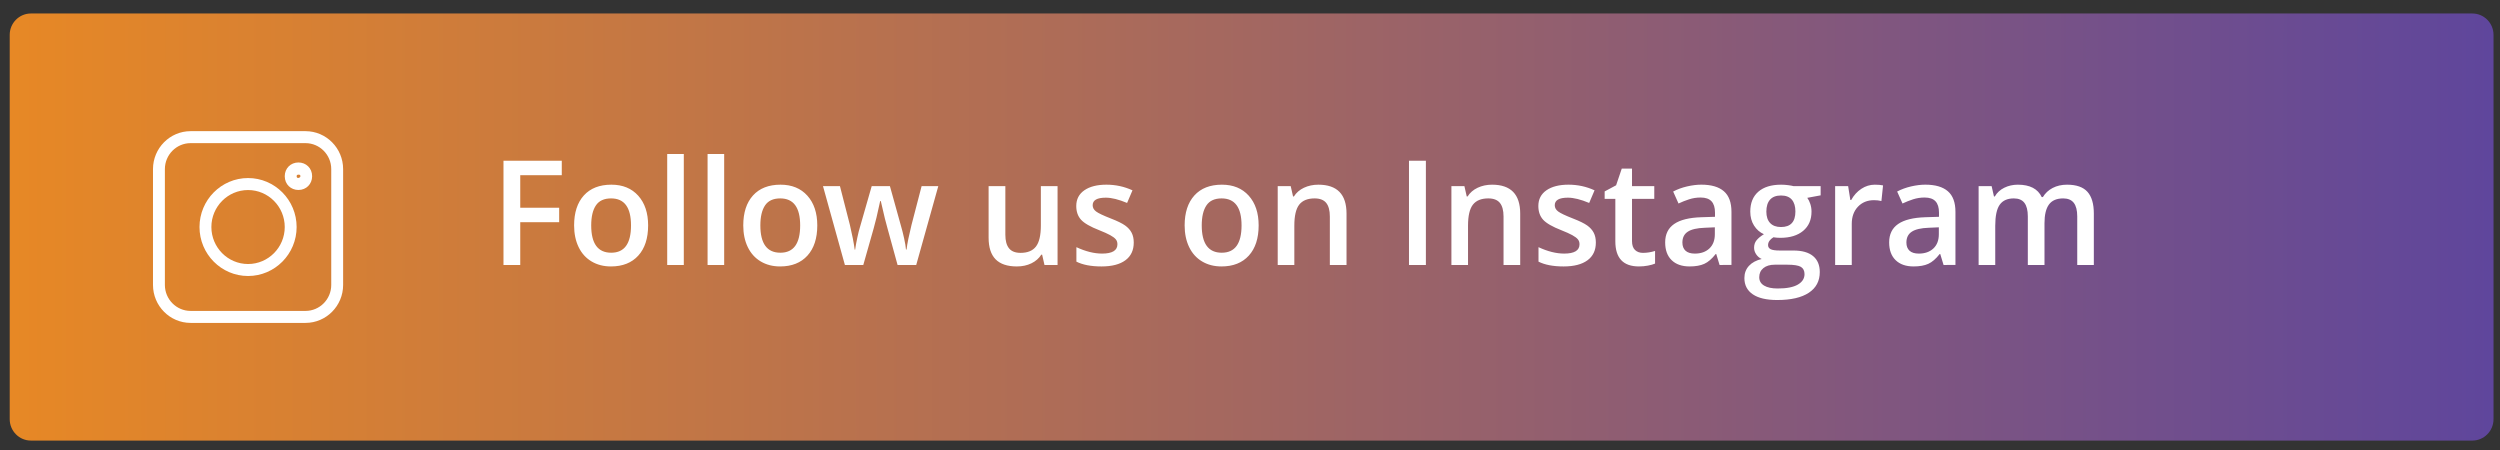 <?xml version="1.0" encoding="UTF-8"?> <svg xmlns="http://www.w3.org/2000/svg" xmlns:xlink="http://www.w3.org/1999/xlink" version="1.1" id="Layer_1" x="0px" y="0px" width="400px" height="72px" viewBox="0 0 400 72" xml:space="preserve"><rect x="0" y="0" width="400" height="72" fill="#333333" stroke="none"/> <linearGradient id="SVGID_1_" gradientUnits="userSpaceOnUse" x1="1.554" y1="36.324" x2="398.963" y2="36.324"> <stop offset="0" style="stop-color:#E78825"></stop> <stop offset="1" style="stop-color:#5F469C"></stop> </linearGradient> <path fill-rule="evenodd" clip-rule="evenodd" fill="url(#SVGID_1_)" d="M4.941,2.158h390.634c1.862,0,3.388,1.537,3.388,3.416 v61.501c0,1.88-1.525,3.417-3.388,3.417H4.941c-1.863,0-3.387-1.537-3.387-3.417V5.573C1.554,3.695,3.079,2.158,4.941,2.158z"></path> <g> <g> <path fill-rule="evenodd" clip-rule="evenodd" fill="#FFFFFF" d="M30.5,51.665h18.379c3.319,0,6.021-2.725,6.021-6.072V27.057 c0-3.349-2.701-6.072-6.021-6.072H30.5c-3.319,0-6.021,2.724-6.021,6.072v18.536C24.479,48.94,27.181,51.665,30.5,51.665 L30.5,51.665z M26.381,27.057c0-2.291,1.848-4.155,4.119-4.155h18.379c2.271,0,4.12,1.864,4.12,4.155v18.536 c0,2.291-1.849,4.154-4.12,4.154H30.5c-2.271,0-4.119-1.863-4.119-4.154V27.057z"></path> <path fill-rule="evenodd" clip-rule="evenodd" fill="#FFFFFF" d="M39.69,44.16c4.284,0,7.77-3.515,7.77-7.836 c0-4.32-3.486-7.836-7.77-7.836s-7.77,3.516-7.77,7.836C31.92,40.646,35.406,44.16,39.69,44.16L39.69,44.16z M39.69,30.406 c3.236,0,5.869,2.655,5.869,5.918s-2.633,5.919-5.869,5.919s-5.869-2.655-5.869-5.919S36.454,30.406,39.69,30.406z"></path> <path fill-rule="evenodd" clip-rule="evenodd" fill="#FFFFFF" d="M47.749,30.396c1.25,0,2.192-0.946,2.192-2.201 c0-1.307-0.991-2.2-2.19-2.2c-1.25,0-2.191,0.946-2.191,2.2C45.559,29.5,46.545,30.396,47.749,30.396L47.749,30.396z M47.973,27.984c0.401,0.357-0.513,0.79-0.513,0.212C47.46,27.852,47.925,27.941,47.973,27.984z"></path> </g> </g> <path fill-rule="evenodd" clip-rule="evenodd" fill="#FFFFFF" d="M83.24,42.397h-2.683V25.719h9.327v2.312H83.24v5.209h6.227v2.313 H83.24V42.397L83.24,42.397z M103.7,36.067c0,2.064-0.525,3.672-1.571,4.827c-1.05,1.157-2.509,1.737-4.377,1.737 c-1.169,0-2.204-0.265-3.1-0.798c-0.899-0.534-1.591-1.297-2.073-2.298c-0.482-0.996-0.722-2.153-0.722-3.469 c0-2.048,0.521-3.644,1.559-4.793c1.042-1.148,2.509-1.724,4.401-1.724c1.811,0,3.243,0.587,4.3,1.763 C103.171,32.49,103.7,34.075,103.7,36.067L103.7,36.067z M94.593,36.067c0,2.911,1.065,4.368,3.2,4.368 c2.116,0,3.169-1.457,3.169-4.368c0-2.881-1.062-4.322-3.188-4.322c-1.12,0-1.926,0.374-2.428,1.118 C94.844,33.607,94.593,34.677,94.593,36.067L94.593,36.067z M109.409,42.397h-2.656V24.645h2.656V42.397L109.409,42.397z M115.868,42.397h-2.656V24.645h2.656V42.397L115.868,42.397z M130.765,36.067c0,2.064-0.525,3.672-1.571,4.827 c-1.05,1.157-2.509,1.737-4.377,1.737c-1.17,0-2.205-0.265-3.1-0.798c-0.899-0.534-1.59-1.297-2.073-2.298 c-0.483-0.996-0.722-2.153-0.722-3.469c0-2.048,0.521-3.644,1.559-4.793c1.042-1.148,2.51-1.724,4.401-1.724 c1.811,0,3.243,0.587,4.301,1.763C130.236,32.49,130.765,34.075,130.765,36.067L130.765,36.067z M121.657,36.067 c0,2.911,1.066,4.368,3.201,4.368c2.116,0,3.169-1.457,3.169-4.368c0-2.881-1.062-4.322-3.189-4.322 c-1.119,0-1.926,0.374-2.428,1.118C121.909,33.607,121.657,34.677,121.657,36.067L121.657,36.067z M143.611,42.397l-1.618-5.886 c-0.197-0.623-0.552-2.072-1.065-4.345h-0.1c-0.437,2.055-0.784,3.511-1.039,4.368l-1.664,5.863h-2.942l-3.505-12.614h2.714 l1.594,6.217c0.363,1.534,0.618,2.851,0.768,3.943h0.07c0.073-0.552,0.188-1.189,0.343-1.911c0.154-0.716,0.291-1.253,0.402-1.611 l1.903-6.638h2.915l1.845,6.638c0.112,0.374,0.255,0.942,0.425,1.71c0.17,0.77,0.27,1.366,0.297,1.79h0.093 c0.111-0.934,0.378-2.243,0.791-3.921l1.618-6.217h2.67l-3.532,12.614H143.611L143.611,42.397z M167.117,42.397l-0.375-1.651h-0.135 c-0.37,0.589-0.896,1.049-1.578,1.384c-0.684,0.334-1.464,0.502-2.336,0.502c-1.517,0-2.648-0.383-3.397-1.141 c-0.744-0.76-1.119-1.912-1.119-3.458v-8.25h2.679v7.78c0,0.965,0.197,1.689,0.59,2.171c0.39,0.483,1.008,0.725,1.845,0.725 c1.116,0,1.938-0.335,2.459-1.009c0.525-0.673,0.788-1.802,0.788-3.383v-6.284h2.672v12.614H167.117L167.117,42.397z M181.4,38.809 c0,1.23-0.444,2.176-1.335,2.834c-0.888,0.658-2.166,0.989-3.822,0.989c-1.667,0-3.007-0.257-4.019-0.768v-2.316 c1.471,0.686,2.841,1.027,4.108,1.027c1.637,0,2.455-0.497,2.455-1.494c0-0.319-0.089-0.584-0.27-0.798 c-0.181-0.215-0.479-0.433-0.896-0.663c-0.413-0.229-0.992-0.486-1.729-0.779c-1.44-0.56-2.417-1.125-2.927-1.685 c-0.509-0.564-0.764-1.296-0.764-2.192c0-1.082,0.432-1.919,1.297-2.519c0.865-0.596,2.039-0.896,3.525-0.896 c1.471,0,2.86,0.3,4.173,0.904l-0.861,2.02c-1.347-0.564-2.482-0.845-3.405-0.845c-1.401,0-2.104,0.401-2.104,1.208 c0,0.397,0.182,0.732,0.548,1.004c0.366,0.277,1.166,0.654,2.393,1.133c1.035,0.401,1.784,0.771,2.251,1.105 c0.467,0.335,0.814,0.72,1.042,1.161C181.288,37.676,181.4,38.197,181.4,38.809L181.4,38.809z M201.384,36.067 c0,2.064-0.524,3.672-1.57,4.827c-1.05,1.157-2.51,1.737-4.377,1.737c-1.17,0-2.204-0.265-3.1-0.798 c-0.899-0.534-1.59-1.297-2.073-2.298c-0.482-0.996-0.722-2.153-0.722-3.469c0-2.048,0.521-3.644,1.56-4.793 c1.042-1.148,2.509-1.724,4.4-1.724c1.811,0,3.243,0.587,4.3,1.763C200.856,32.49,201.384,34.075,201.384,36.067L201.384,36.067z M192.278,36.067c0,2.911,1.065,4.368,3.2,4.368c2.116,0,3.17-1.457,3.17-4.368c0-2.881-1.062-4.322-3.189-4.322 c-1.12,0-1.926,0.374-2.428,1.118C192.529,33.607,192.278,34.677,192.278,36.067L192.278,36.067z M215.444,42.397h-2.669v-7.755 c0-0.974-0.195-1.697-0.582-2.176c-0.39-0.479-1.008-0.721-1.853-0.721c-1.123,0-1.947,0.335-2.468,1.004 c-0.521,0.67-0.779,1.792-0.779,3.364v6.284h-2.659V29.784h2.08l0.375,1.65h0.135c0.379-0.603,0.915-1.066,1.605-1.393 c0.695-0.327,1.468-0.491,2.309-0.491c3.004,0,4.506,1.542,4.506,4.622V42.397L215.444,42.397z M225.438,42.397V25.719h2.703v16.678 H225.438L225.438,42.397z M243.233,42.397h-2.667v-7.755c0-0.974-0.196-1.697-0.582-2.176c-0.391-0.479-1.008-0.721-1.854-0.721 c-1.123,0-1.946,0.335-2.467,1.004c-0.521,0.67-0.78,1.792-0.78,3.364v6.284h-2.658V29.784h2.08l0.374,1.65h0.136 c0.377-0.603,0.914-1.066,1.605-1.393c0.694-0.327,1.466-0.491,2.309-0.491c3.002,0,4.504,1.542,4.504,4.622V42.397L243.233,42.397z M255.336,38.809c0,1.23-0.443,2.176-1.335,2.834c-0.889,0.658-2.167,0.989-3.821,0.989c-1.668,0-3.009-0.257-4.02-0.768v-2.316 c1.472,0.686,2.841,1.027,4.107,1.027c1.637,0,2.455-0.497,2.455-1.494c0-0.319-0.089-0.584-0.271-0.798 c-0.181-0.215-0.478-0.433-0.895-0.663c-0.413-0.229-0.993-0.486-1.729-0.779c-1.44-0.56-2.417-1.125-2.927-1.685 c-0.51-0.564-0.765-1.296-0.765-2.192c0-1.082,0.433-1.919,1.297-2.519c0.865-0.596,2.039-0.896,3.525-0.896 c1.471,0,2.859,0.3,4.172,0.904l-0.86,2.02c-1.347-0.564-2.481-0.845-3.404-0.845c-1.402,0-2.104,0.401-2.104,1.208 c0,0.397,0.183,0.732,0.549,1.004c0.366,0.277,1.166,0.654,2.393,1.133c1.035,0.401,1.784,0.771,2.252,1.105 c0.466,0.335,0.813,0.72,1.042,1.161C255.224,37.676,255.336,38.197,255.336,38.809L255.336,38.809z M262.863,40.459 c0.648,0,1.298-0.102,1.947-0.308v2.024c-0.295,0.128-0.677,0.237-1.141,0.323c-0.463,0.089-0.941,0.133-1.438,0.133 c-2.518,0-3.776-1.34-3.776-4.019v-6.797h-1.71v-1.187l1.833-0.981l0.904-2.667h1.64v2.803h3.563v2.032h-3.563v6.75 c0,0.646,0.159,1.122,0.479,1.43C261.922,40.303,262.343,40.459,262.863,40.459L262.863,40.459z M275.132,42.397l-0.533-1.752 h-0.089c-0.602,0.768-1.208,1.292-1.822,1.569c-0.608,0.276-1.393,0.417-2.35,0.417c-1.229,0-2.189-0.335-2.877-1.006 c-0.69-0.669-1.034-1.615-1.034-2.841c0-1.3,0.479-2.282,1.436-2.944c0.957-0.662,2.417-1.024,4.373-1.083l2.163-0.069v-0.674 c0-0.806-0.189-1.409-0.561-1.81c-0.374-0.401-0.952-0.6-1.736-0.6c-0.641,0-1.255,0.094-1.841,0.284 c-0.592,0.19-1.155,0.417-1.699,0.674l-0.857-1.916c0.676-0.359,1.421-0.631,2.228-0.818c0.807-0.186,1.567-0.28,2.281-0.28 c1.595,0,2.795,0.35,3.603,1.051c0.81,0.697,1.216,1.798,1.216,3.297v8.499H275.132L275.132,42.397z M271.175,40.575 c0.965,0,1.741-0.272,2.324-0.817c0.582-0.545,0.876-1.308,0.876-2.288v-1.099l-1.606,0.07c-1.25,0.042-2.161,0.257-2.729,0.635 c-0.571,0.373-0.857,0.954-0.857,1.729c0,0.563,0.166,1,0.498,1.308C270.014,40.42,270.512,40.575,271.175,40.575L271.175,40.575z M291.303,29.784v1.472l-2.139,0.396c0.196,0.265,0.358,0.592,0.486,0.981c0.127,0.39,0.192,0.798,0.192,1.23 c0,1.304-0.443,2.324-1.335,3.072c-0.889,0.743-2.112,1.118-3.671,1.118c-0.402,0-0.765-0.033-1.089-0.09 c-0.572,0.354-0.857,0.774-0.857,1.253c0,0.288,0.131,0.506,0.401,0.649c0.267,0.145,0.757,0.219,1.475,0.219h2.181 c1.378,0,2.428,0.296,3.143,0.888c0.718,0.593,1.073,1.448,1.073,2.565c0,1.429-0.583,2.527-1.752,3.303 c-1.166,0.774-2.856,1.163-5.065,1.163c-1.702,0-3.003-0.304-3.898-0.91c-0.896-0.608-1.347-1.477-1.347-2.598 c0-0.778,0.243-1.429,0.729-1.958c0.485-0.525,1.169-0.892,2.041-1.099c-0.354-0.151-0.645-0.396-0.876-0.735 c-0.231-0.338-0.344-0.693-0.344-1.066c0-0.472,0.131-0.868,0.395-1.194c0.266-0.328,0.656-0.65,1.178-0.97 c-0.649-0.285-1.175-0.744-1.579-1.379c-0.402-0.635-0.603-1.378-0.603-2.231c0-1.371,0.424-2.43,1.281-3.185 c0.858-0.75,2.072-1.128,3.655-1.128c0.356,0,0.726,0.023,1.117,0.074c0.389,0.051,0.678,0.105,0.875,0.16H291.303L291.303,29.784z M281.478,44.356c0,0.58,0.255,1.023,0.772,1.335c0.517,0.312,1.243,0.468,2.177,0.468c1.448,0,2.525-0.211,3.231-0.628 c0.711-0.416,1.065-0.973,1.065-1.666c0-0.544-0.197-0.934-0.583-1.167c-0.39-0.23-1.112-0.347-2.165-0.347h-2.011 c-0.761,0-1.367,0.179-1.816,0.54C281.702,43.255,281.478,43.741,281.478,44.356L281.478,44.356z M282.616,33.864 c0,0.79,0.205,1.397,0.606,1.823c0.404,0.424,0.979,0.638,1.737,0.638c1.536,0,2.305-0.829,2.305-2.484 c0-0.817-0.188-1.452-0.571-1.896c-0.382-0.444-0.958-0.666-1.733-0.666c-0.772,0-1.352,0.222-1.749,0.661 C282.817,32.38,282.616,33.023,282.616,33.864L282.616,33.864z M299.965,29.55c0.536,0,0.977,0.038,1.323,0.113l-0.262,2.5 c-0.374-0.09-0.769-0.136-1.174-0.136c-1.062,0-1.921,0.351-2.582,1.047c-0.661,0.701-0.988,1.613-0.988,2.729v6.595h-2.66V29.784 h2.081l0.352,2.219h0.135c0.413-0.752,0.957-1.351,1.621-1.791C298.479,29.772,299.196,29.55,299.965,29.55L299.965,29.55z M310.971,42.397l-0.533-1.752h-0.09c-0.601,0.768-1.207,1.292-1.82,1.569c-0.61,0.276-1.394,0.417-2.352,0.417 c-1.228,0-2.188-0.335-2.876-1.006c-0.69-0.669-1.035-1.615-1.035-2.841c0-1.3,0.479-2.282,1.437-2.944 c0.957-0.662,2.417-1.024,4.375-1.083l2.161-0.069v-0.674c0-0.806-0.189-1.409-0.561-1.81c-0.375-0.401-0.953-0.6-1.736-0.6 c-0.641,0-1.255,0.094-1.842,0.284c-0.591,0.19-1.154,0.417-1.698,0.674l-0.856-1.916c0.675-0.359,1.421-0.631,2.228-0.818 c0.806-0.186,1.566-0.28,2.281-0.28c1.594,0,2.794,0.35,3.602,1.051c0.811,0.697,1.216,1.798,1.216,3.297v8.499H310.971 L310.971,42.397z M307.015,40.575c0.964,0,1.739-0.272,2.323-0.817c0.583-0.545,0.876-1.308,0.876-2.288v-1.099l-1.605,0.07 c-1.251,0.042-2.163,0.257-2.729,0.635c-0.571,0.373-0.857,0.954-0.857,1.729c0,0.563,0.166,1,0.498,1.308 S306.35,40.575,307.015,40.575L307.015,40.575z M327.118,42.397h-2.667V34.62c0-0.966-0.183-1.686-0.545-2.161 c-0.359-0.475-0.927-0.713-1.694-0.713c-1.027,0-1.776,0.335-2.255,1.009c-0.478,0.673-0.718,1.795-0.718,3.359v6.284h-2.66V29.784 h2.082l0.374,1.65h0.136c0.346-0.603,0.849-1.066,1.508-1.393c0.66-0.327,1.386-0.491,2.178-0.491c1.922,0,3.195,0.662,3.822,1.986 h0.18c0.372-0.624,0.893-1.109,1.561-1.46c0.672-0.35,1.439-0.526,2.309-0.526c1.494,0,2.578,0.382,3.263,1.141 c0.682,0.759,1.022,1.919,1.022,3.481v8.226h-2.655V34.62c0-0.966-0.186-1.686-0.55-2.161c-0.366-0.475-0.934-0.713-1.701-0.713 c-1.035,0-1.792,0.323-2.271,0.973c-0.479,0.65-0.718,1.651-0.718,2.995V42.397z"></path> </svg> 
